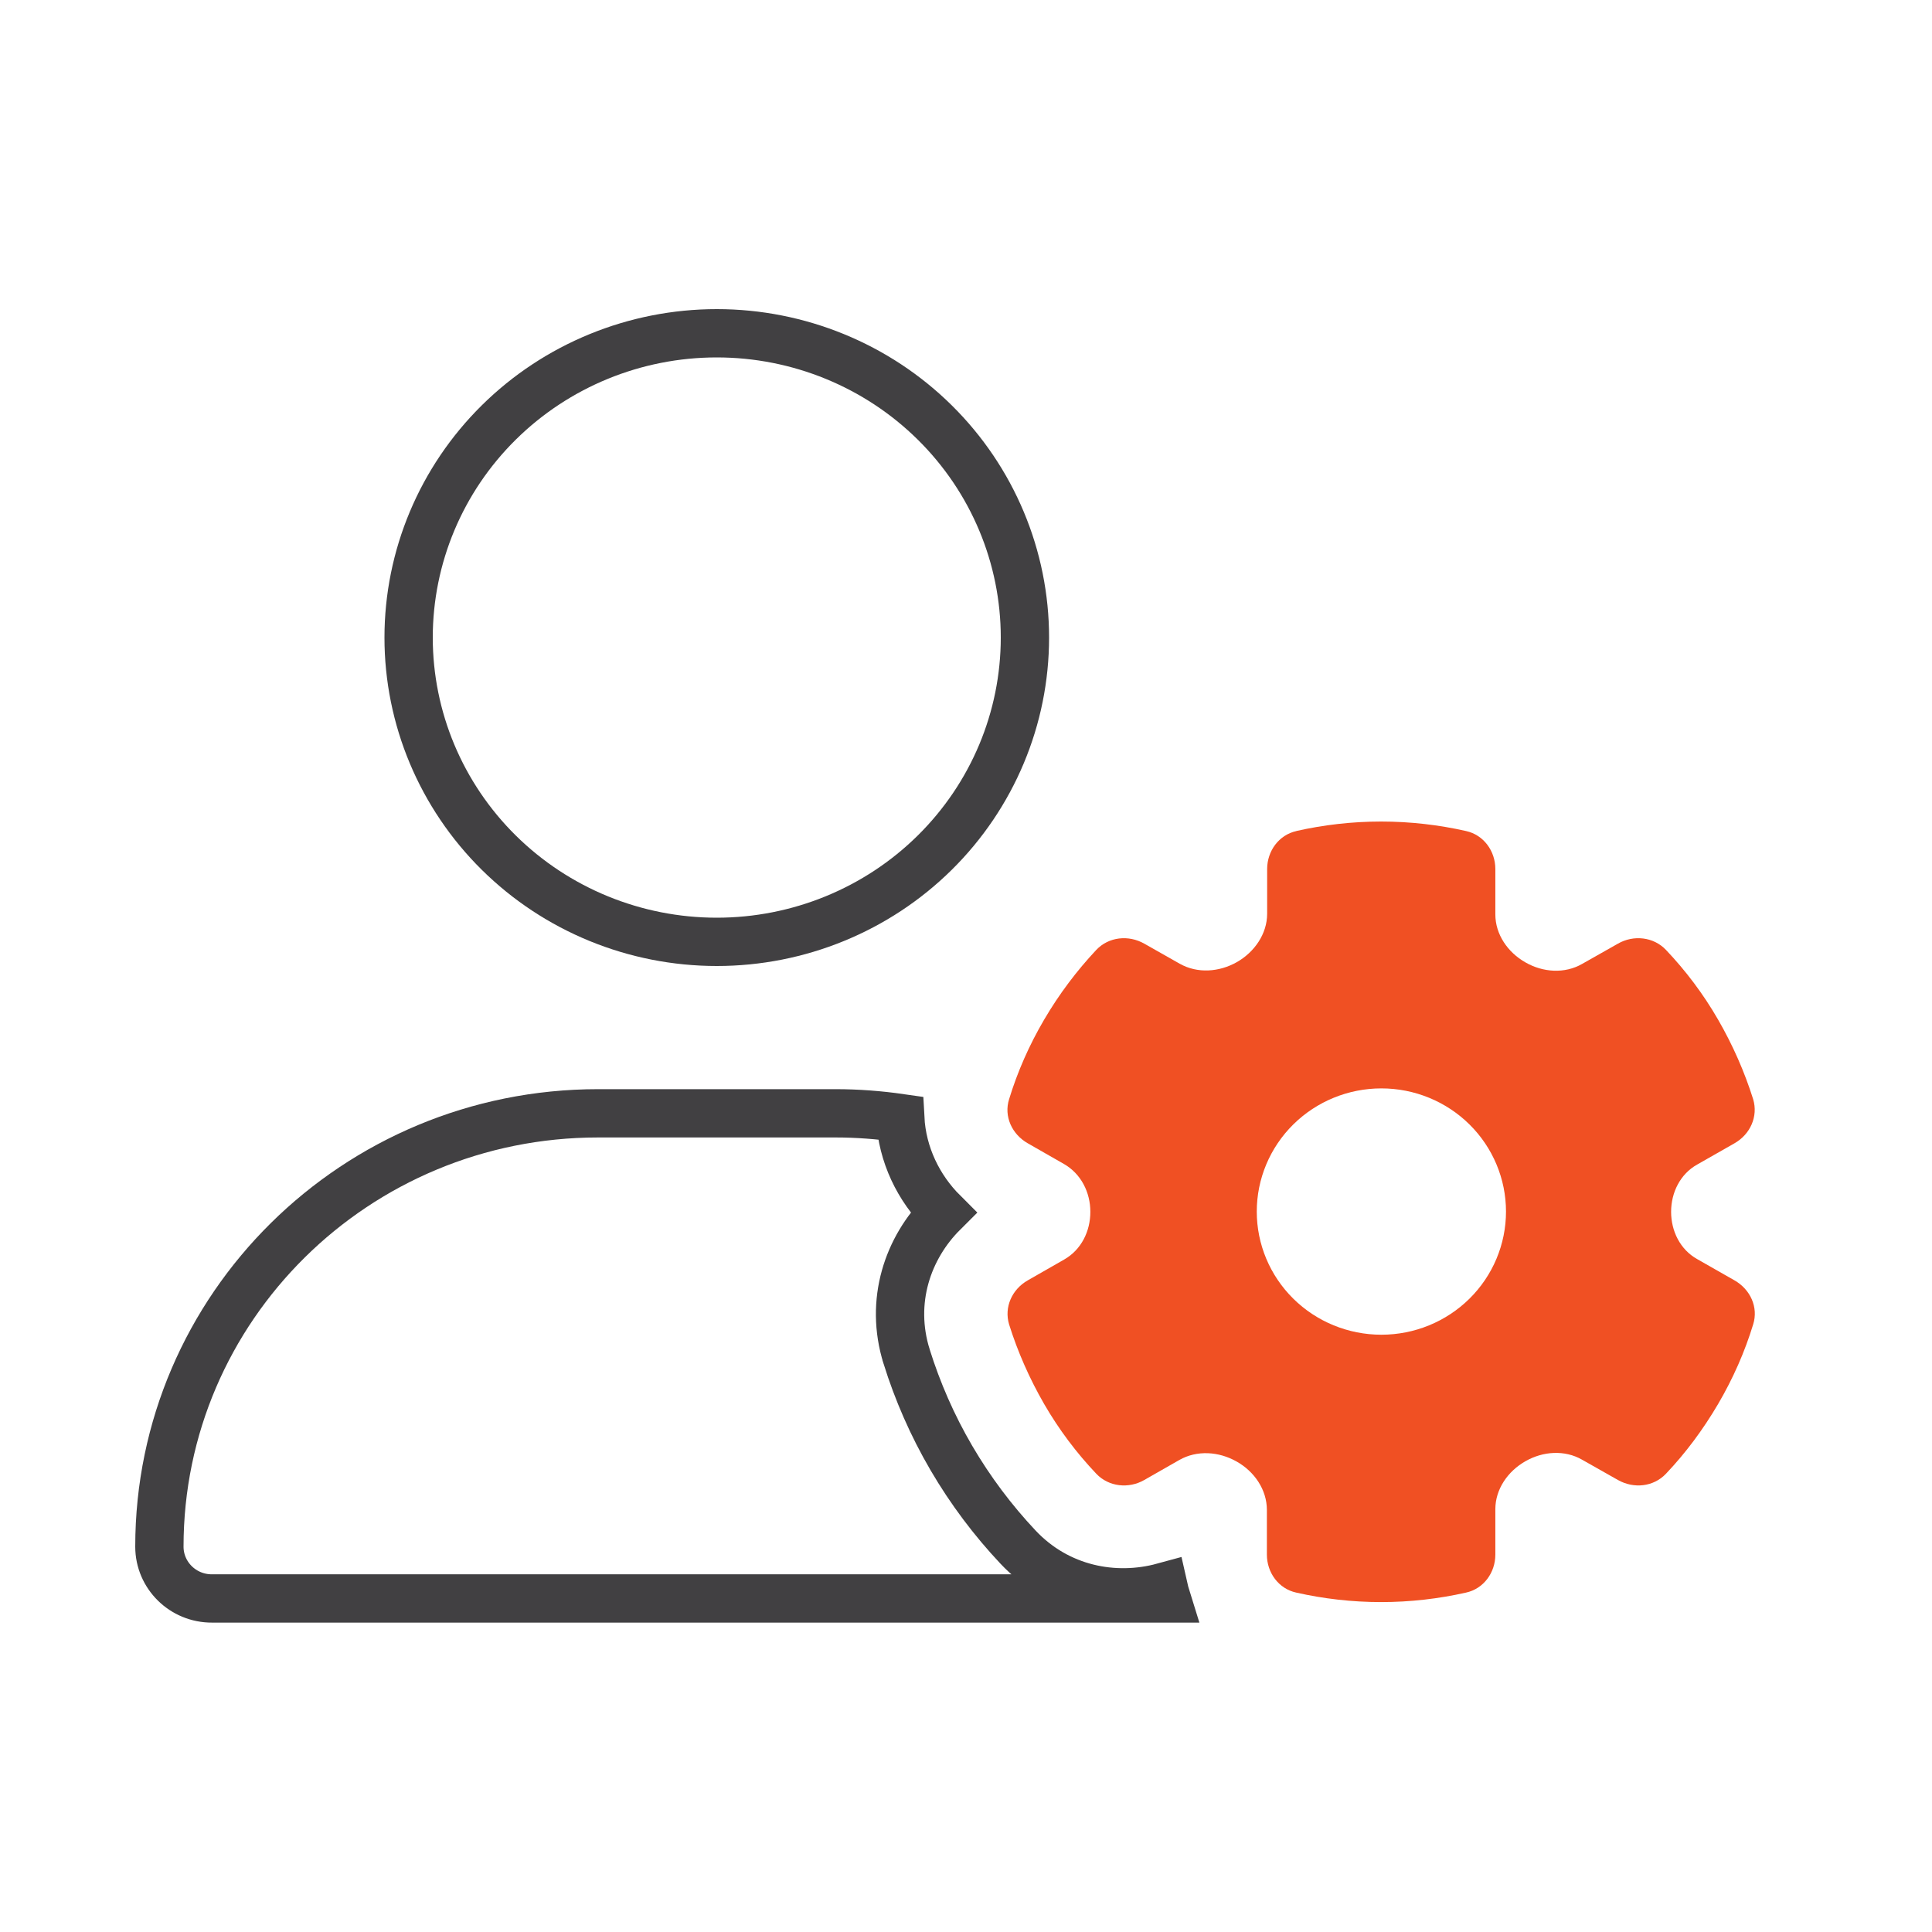 <svg width="80" height="80" viewBox="0 0 80 80" fill="none" xmlns="http://www.w3.org/2000/svg">
<g clip-path="url(#clip0_8020_23790)">
<path d="M53.685 34.411C52.954 34.571 52.47 35.24 52.47 35.984V37.833C52.47 38.672 51.943 39.426 51.212 39.841C50.481 40.255 49.578 40.319 48.847 39.904L47.385 39.076C46.73 38.704 45.913 38.789 45.397 39.331C44.59 40.191 43.859 41.158 43.236 42.221C42.612 43.283 42.129 44.388 41.785 45.514C41.559 46.226 41.903 46.97 42.559 47.342L44.064 48.203C44.762 48.606 45.149 49.371 45.149 50.179C45.149 50.986 44.773 51.751 44.064 52.155L42.559 53.016C41.903 53.388 41.57 54.131 41.785 54.843C42.139 55.969 42.623 57.074 43.236 58.137C43.849 59.199 44.58 60.166 45.397 61.027C45.913 61.569 46.74 61.654 47.385 61.282L48.837 60.453C49.568 60.039 50.471 60.103 51.202 60.517C51.943 60.931 52.459 61.686 52.459 62.525V64.374C52.459 65.118 52.943 65.787 53.674 65.946C54.803 66.201 55.985 66.339 57.189 66.339C58.393 66.339 59.576 66.201 60.705 65.946C61.436 65.787 61.919 65.118 61.919 64.374V62.493C61.919 61.664 62.435 60.921 63.166 60.506C63.887 60.092 64.79 60.028 65.51 60.443L66.993 61.282C67.649 61.654 68.466 61.569 68.982 61.027C69.799 60.166 70.519 59.199 71.143 58.137C71.766 57.074 72.25 55.969 72.594 54.843C72.82 54.131 72.476 53.388 71.82 53.016L70.272 52.134C69.573 51.741 69.197 50.976 69.197 50.179C69.197 49.382 69.573 48.617 70.272 48.224L71.82 47.342C72.476 46.97 72.809 46.226 72.594 45.514C72.239 44.388 71.756 43.283 71.143 42.221C70.53 41.158 69.799 40.191 68.982 39.331C68.466 38.789 67.638 38.704 66.993 39.076L65.51 39.915C64.79 40.329 63.887 40.266 63.166 39.851C62.435 39.437 61.919 38.693 61.919 37.864V35.984C61.919 35.24 61.436 34.571 60.705 34.411C59.576 34.156 58.393 34.018 57.189 34.018C55.985 34.018 54.803 34.156 53.674 34.411H53.685ZM57.2 45.068C58.569 45.068 59.881 45.605 60.849 46.562C61.816 47.518 62.36 48.816 62.36 50.168C62.36 51.521 61.816 52.818 60.849 53.774C59.881 54.731 58.569 55.268 57.2 55.268C55.832 55.268 54.519 54.731 53.551 53.774C52.584 52.818 52.04 51.521 52.04 50.168C52.04 48.816 52.584 47.518 53.551 46.562C54.519 45.605 55.832 45.068 57.2 45.068Z" fill="#F05023"/>
<path d="M37.278 46.295C37.357 47.815 38.035 49.195 39.053 50.21C37.589 51.669 36.825 53.88 37.541 56.172L37.541 56.173C37.992 57.612 38.603 59.02 39.395 60.374C40.186 61.726 41.113 62.955 42.152 64.06C43.81 65.823 46.155 66.264 48.176 65.712C48.212 65.873 48.255 66.032 48.304 66.189L8.793 66.189L8.787 66.189C7.571 66.197 6.6 65.225 6.6 64.044C6.6 54.142 14.72 46.1 24.767 46.1H34.593C35.502 46.1 36.401 46.169 37.278 46.295ZM16.92 26.4C16.92 23.062 18.262 19.858 20.653 17.495C23.045 15.13 26.292 13.8 29.68 13.8C33.068 13.8 36.315 15.13 38.707 17.495C41.099 19.858 42.44 23.062 42.44 26.4C42.44 29.738 41.099 32.942 38.707 35.306C36.315 37.67 33.068 39 29.68 39C26.292 39 23.045 37.67 20.653 35.306C18.262 32.942 16.92 29.738 16.92 26.4Z" stroke="#414042" stroke-width="2"/>
</g>
<defs>
<clipPath id="clip0_8020_23790">
<rect width="68.8" height="54.4" fill="white" transform="translate(5.6 12.8)"/>
</clipPath>
</defs>
</svg>
